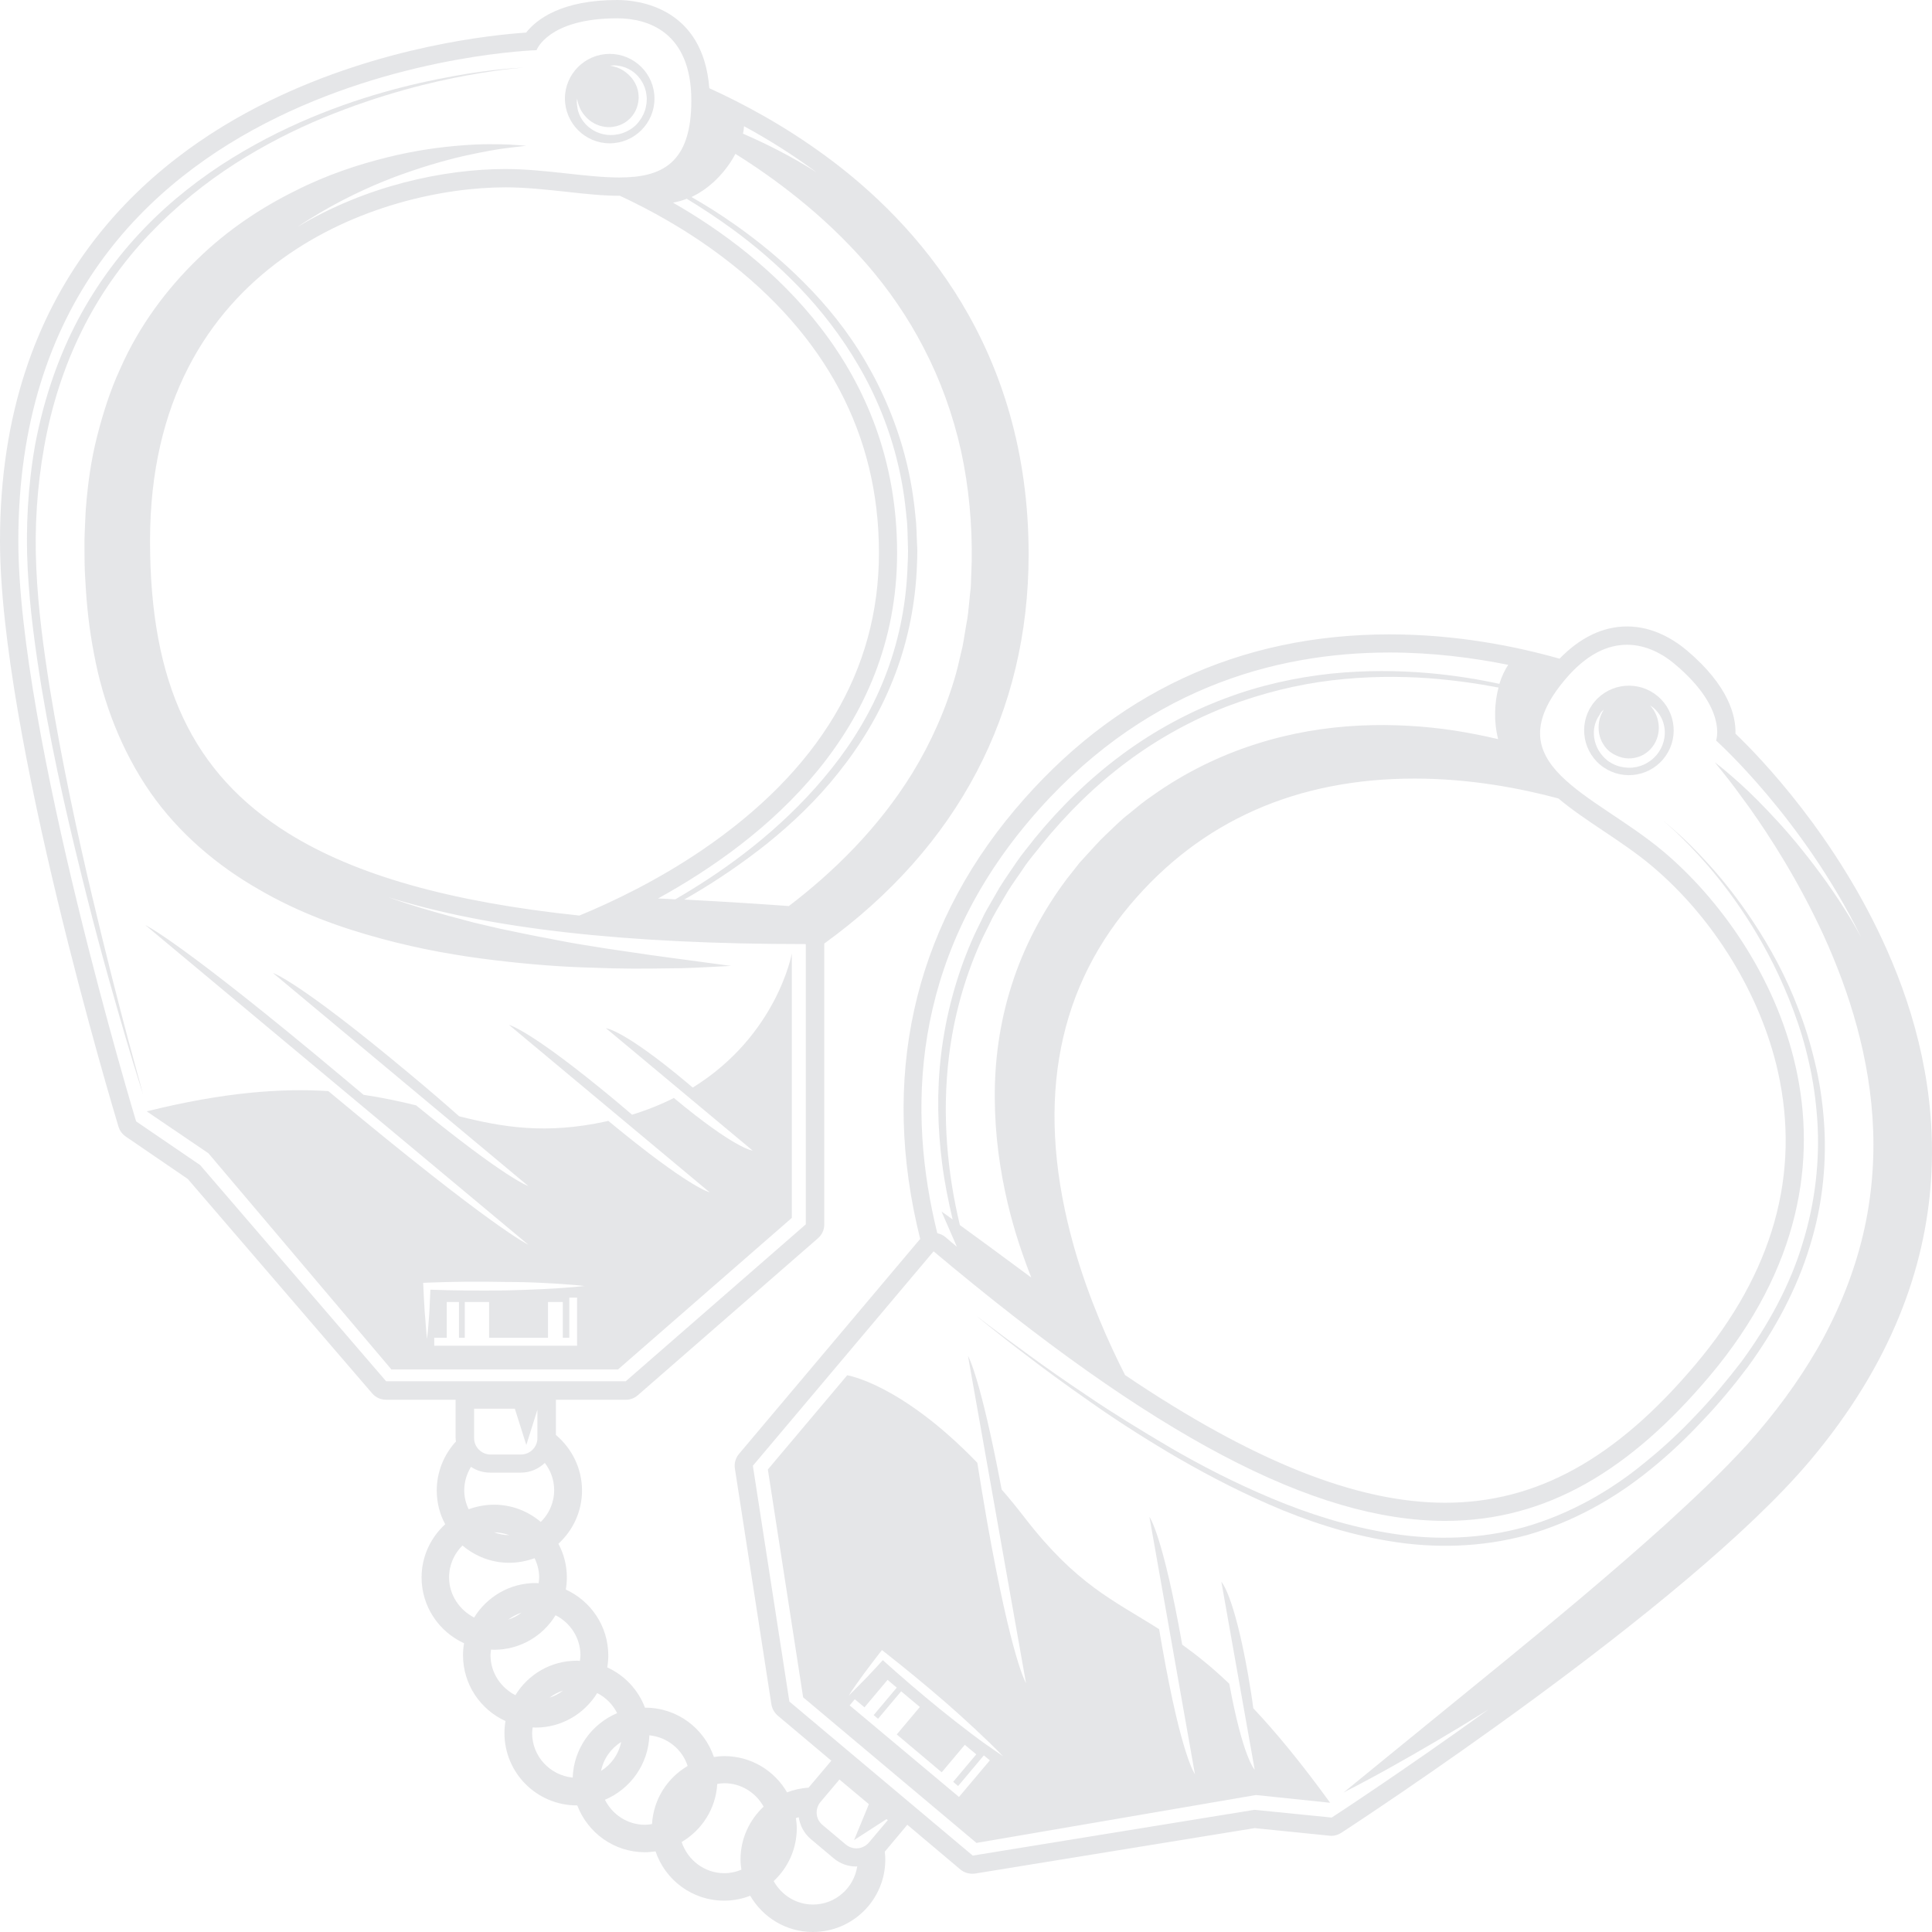 <svg xmlns="http://www.w3.org/2000/svg" width="180" height="180" viewBox="0 0 180 180" fill="none"><g id="Group" opacity="0.12"><path id="Vector" d="M56.804 13.353C59.103 13.353 60.976 11.483 60.976 9.186C60.976 6.89 59.103 5.02 56.804 5.02C54.504 5.02 52.631 6.89 52.631 9.186C52.648 11.483 54.504 13.353 56.804 13.353ZM53.748 9.35C53.765 9.252 53.765 9.186 53.765 9.186C53.765 9.186 53.797 9.416 53.912 9.777C54.027 10.137 54.29 10.63 54.75 11.056C55.194 11.483 55.884 11.811 56.606 11.844C57.001 11.86 57.362 11.794 57.724 11.663C58.085 11.532 58.413 11.319 58.693 11.04C58.972 10.761 59.185 10.433 59.317 10.072C59.383 9.891 59.432 9.711 59.465 9.531C59.481 9.449 59.481 9.334 59.498 9.219C59.514 9.153 59.498 9.038 59.498 8.956C59.481 8.218 59.136 7.546 58.709 7.103C58.282 6.644 57.789 6.381 57.428 6.266C57.066 6.151 56.836 6.119 56.836 6.119C56.836 6.119 56.886 6.119 57.001 6.102C57.099 6.086 57.264 6.086 57.461 6.102C57.855 6.151 58.463 6.283 59.038 6.726C59.613 7.168 60.138 7.939 60.237 8.891C60.237 9.006 60.27 9.121 60.253 9.252C60.253 9.367 60.253 9.449 60.237 9.596C60.204 9.859 60.155 10.105 60.072 10.334C59.908 10.81 59.629 11.253 59.284 11.614C58.923 11.975 58.479 12.237 58.003 12.401C57.526 12.565 57.017 12.614 56.574 12.565C55.604 12.467 54.832 11.942 54.389 11.368C53.929 10.794 53.797 10.187 53.765 9.793C53.732 9.613 53.732 9.449 53.748 9.35Z" fill="#262B3E"></path><path id="Vector_2" d="M29.979 10.548C27.285 11.614 24.427 12.992 21.585 14.747C18.76 16.503 15.934 18.668 13.405 21.309C10.875 23.933 8.641 27.034 6.916 30.462C5.191 33.891 3.992 37.631 3.269 41.453C2.596 45.291 2.382 49.196 2.579 53.001C2.776 56.823 3.302 60.531 3.877 64.107C5.076 71.259 6.653 77.82 8.066 83.43C9.478 89.041 10.825 93.666 11.778 96.915C12.731 100.146 13.339 101.983 13.339 101.983C13.339 101.983 12.829 100.13 11.943 96.865C11.072 93.601 9.873 88.942 8.542 83.316C7.212 77.689 5.782 71.095 4.616 63.975C4.058 60.416 3.548 56.709 3.384 52.952C3.203 49.179 3.45 45.341 4.123 41.584C4.797 37.828 5.963 34.153 7.639 30.79C9.298 27.427 11.482 24.376 13.947 21.785C16.427 19.193 19.154 17.011 21.914 15.239C24.69 13.468 27.499 12.057 30.16 10.958C35.499 8.76 40.213 7.628 43.532 7.021C46.85 6.414 48.788 6.299 48.788 6.299C48.788 6.299 46.85 6.349 43.515 6.873C40.164 7.431 35.384 8.399 29.979 10.548Z" fill="#262B3E"></path><path id="Vector_3" d="M49.215 115.96C49.215 115.96 46.061 114.549 30.768 101.803C30.702 101.754 30.653 101.705 30.587 101.655C26.218 101.377 20.862 101.754 13.667 103.542L19.417 107.446L36.468 127.59H57.577L73.774 113.466V88.828C73.774 88.828 72.41 96.455 64.542 101.327C64.328 101.147 64.131 100.983 63.901 100.786C58.053 95.898 56.46 95.799 56.46 95.799L70.127 107.2C70.127 107.2 68.566 107.101 62.784 102.295C61.618 102.886 60.32 103.411 58.891 103.854C58.414 103.443 57.922 103.033 57.38 102.574C49.363 95.898 47.425 95.487 47.425 95.487L66.119 111.088C66.119 111.088 64.246 110.694 56.673 104.428C56.608 104.444 56.542 104.46 56.476 104.477C50.825 105.707 46.833 105.018 42.776 104.001C41.445 102.82 39.852 101.442 37.93 99.851C27.745 91.354 25.429 90.648 25.429 90.648L49.215 110.497C49.215 110.497 47.211 109.874 38.768 102.984C37.24 102.607 35.63 102.262 33.873 102C33.248 101.475 32.608 100.934 31.934 100.376C16.69 87.597 13.536 86.186 13.536 86.186L49.215 115.96ZM53.766 125.375H40.46V124.637H41.626V121.307H42.76V124.637H43.302V121.307H45.569V124.637H51.055V121.307H52.435V124.637H53.043V120.897H53.766V125.375ZM50.776 119.536C51.384 119.568 51.992 119.601 52.616 119.65C53.224 119.7 53.831 119.733 54.456 119.815C53.848 119.88 53.24 119.929 52.616 119.979C52.008 120.028 51.4 120.061 50.776 120.093C49.56 120.159 48.328 120.192 47.113 120.225C44.78 120.257 42.431 120.241 40.098 120.159C40.066 120.864 40.033 121.57 40 122.292C39.934 123.112 39.885 123.932 39.786 124.752C39.688 123.932 39.655 123.112 39.573 122.292C39.523 121.471 39.474 120.651 39.441 119.831L39.425 119.519L39.77 119.503C42.217 119.404 44.665 119.388 47.096 119.437C48.328 119.437 49.56 119.47 50.776 119.536Z" fill="#262B3E"></path><path id="Vector_4" d="M161.691 68.355C161.74 66.78 161.116 63.926 157.141 60.58C155.942 59.579 154.003 58.365 151.588 58.365C149.354 58.365 147.235 59.382 145.297 61.367C141.124 60.186 135.621 59.103 129.478 59.103C115.449 59.103 103.687 64.599 94.554 75.442C85.026 86.744 82.004 100.54 85.733 115.434C85.716 115.451 85.7 115.467 85.683 115.483L68.846 135.463C68.534 135.841 68.386 136.333 68.468 136.825L71.868 158.79C71.934 159.2 72.147 159.561 72.46 159.84L77.453 164.039L75.334 166.549C74.628 166.598 73.954 166.746 73.33 166.992C72.164 164.974 69.979 163.613 67.499 163.613C67.17 163.613 66.841 163.645 66.513 163.695C65.609 161.021 63.096 159.101 60.123 159.101C60.106 159.101 60.106 159.101 60.09 159.101C59.466 157.428 58.184 156.083 56.575 155.345C56.64 154.984 56.673 154.607 56.673 154.229C56.673 151.506 55.047 149.161 52.714 148.094C52.78 147.734 52.813 147.356 52.813 146.979C52.813 145.847 52.534 144.764 52.024 143.829C53.371 142.599 54.225 140.827 54.225 138.875C54.225 136.792 53.273 134.938 51.794 133.692V130.411H58.316C58.727 130.411 59.121 130.263 59.433 129.984L76.205 115.369C76.583 115.041 76.796 114.581 76.796 114.089V87.974C76.796 87.958 76.796 87.941 76.796 87.909C89.248 78.903 95.835 66.403 95.835 51.639C95.835 32.431 85.535 20.833 76.878 14.501C73.051 11.696 69.256 9.662 66.086 8.218C65.495 0.64 59.433 0 57.511 0C52.304 0 49.987 1.804 49.018 3.035C45.913 3.248 35.581 4.281 25.101 9.399C13.651 14.977 0 26.623 0 50.376C0 68.306 10.595 103.492 11.039 104.969C11.154 105.346 11.384 105.658 11.713 105.887L17.495 109.841L34.677 129.82C35.006 130.198 35.466 130.411 35.975 130.411H42.447V133.987C42.447 134.085 42.464 134.184 42.48 134.299C41.38 135.496 40.69 137.104 40.69 138.859C40.69 139.991 40.969 141.074 41.478 142.009C40.131 143.239 39.277 145.01 39.277 146.963C39.277 149.686 40.903 152.031 43.236 153.098C43.17 153.458 43.137 153.836 43.137 154.213C43.137 156.936 44.764 159.282 47.096 160.348C47.031 160.709 46.998 161.086 46.998 161.464C46.998 165.187 50.02 168.206 53.749 168.206C53.766 168.206 53.766 168.206 53.782 168.206C54.751 170.748 57.199 172.569 60.09 172.569C60.419 172.569 60.747 172.536 61.076 172.487C61.979 175.161 64.492 177.08 67.466 177.08C68.32 177.08 69.141 176.916 69.897 176.621C71.063 178.638 73.248 180 75.728 180C79.457 180 82.48 176.982 82.48 173.258C82.48 173.012 82.464 172.766 82.431 172.52L84.533 170.01L89.478 174.177C89.79 174.439 90.184 174.57 90.579 174.57C90.677 174.57 90.759 174.57 90.858 174.554L116.895 170.322L123.86 171.027C123.909 171.027 123.975 171.043 124.024 171.043C124.352 171.043 124.681 170.945 124.96 170.765C126.258 169.912 157.059 149.817 168.623 136.103C183.933 117.944 181.009 100.261 175.851 88.614C171.169 77.968 163.942 70.504 161.691 68.355ZM73.544 158.527L70.143 136.562L86.981 116.583C107.433 133.774 122.414 141.697 134.652 141.697C144.081 141.697 151.868 136.989 159.276 128.213C176.295 108.02 165.091 87.843 154.972 79.329C148.451 73.85 139.071 71.308 145.823 63.303C147.859 60.891 149.831 60.071 151.588 60.071C153.379 60.071 154.94 60.941 156.04 61.876C160.985 66.026 159.884 68.995 159.884 68.995C159.884 68.995 167.917 76.163 173.387 87.302C173.091 86.777 172.812 86.252 172.516 85.76C170.989 83.217 169.379 81.019 167.884 79.165C166.389 77.295 164.96 75.786 163.761 74.572C162.562 73.358 161.543 72.489 160.853 71.898C160.163 71.308 159.769 71.029 159.769 71.029C159.769 71.029 160.081 71.406 160.64 72.112C161.215 72.817 162.003 73.883 162.989 75.245C164.927 77.984 167.539 82.019 169.905 87.154C172.237 92.272 174.291 98.571 174.521 105.395C174.635 108.791 174.291 112.301 173.403 115.73C172.516 119.158 171.12 122.521 169.313 125.67C167.49 128.82 165.289 131.773 162.857 134.496C160.443 137.153 157.732 139.696 155.104 142.091C149.798 146.864 144.607 151.146 140.139 154.804C131.153 162.12 125.174 167.008 125.174 167.008C125.174 167.008 125.601 166.778 126.406 166.368C127.211 165.942 128.393 165.318 129.872 164.482C132.155 163.202 135.161 161.464 138.66 159.282C130.529 165.138 124.073 169.337 124.073 169.337L116.878 168.616L90.628 172.881L73.544 158.527ZM100.073 116.205C96.459 103.427 98.217 92.698 105.281 84.316C111.868 76.491 120.788 72.538 131.794 72.538C137.034 72.538 141.781 73.473 145.198 74.392C146.414 75.425 147.843 76.377 149.305 77.361C150.849 78.394 152.443 79.46 153.872 80.658C159.638 85.497 164.024 92.649 165.633 99.785C167.785 109.348 165.206 118.551 157.962 127.13C150.554 135.923 143.145 140.007 134.636 140.007C126.455 140.007 116.763 136.169 104.821 128.114C103.277 125.08 101.42 120.93 100.073 116.205ZM139.58 68.864C138.266 68.552 136.87 68.273 135.375 68.043C132.73 67.65 129.806 67.453 126.685 67.6C123.58 67.748 120.262 68.273 116.96 69.339C113.658 70.389 110.357 71.997 107.367 74.129C106.595 74.638 105.905 75.228 105.182 75.819C104.459 76.36 103.769 77.082 103.063 77.738C102.324 78.427 101.831 79.034 101.223 79.674L100.796 80.15L100.681 80.264L100.583 80.379L100.55 80.412L100.5 80.478L100.287 80.756L99.416 81.856C97.166 84.841 95.375 88.237 94.258 91.763C93.125 95.29 92.648 98.915 92.681 102.36C92.698 105.805 93.174 109.086 93.88 112.088C94.472 114.598 95.244 116.894 96.082 119.027C93.059 116.779 90.808 115.139 89.429 114.138C88.295 109.414 87.72 103.984 88.427 98.309C88.854 94.864 89.79 91.353 91.252 88.023C91.613 87.187 92.057 86.383 92.451 85.546C92.878 84.743 93.371 83.955 93.831 83.151C94.307 82.364 94.866 81.626 95.375 80.855C95.884 80.084 96.525 79.379 97.084 78.64C99.416 75.77 102.077 73.145 105.018 70.963C107.942 68.782 111.129 67.043 114.365 65.796C117.617 64.566 120.919 63.762 124.09 63.385C127.26 63.007 130.315 62.991 133.092 63.188C135.457 63.368 137.642 63.68 139.613 64.057C139.235 65.468 139.153 67.223 139.58 68.864ZM139.695 63.713C137.724 63.286 135.523 62.925 133.124 62.712C130.315 62.466 127.244 62.433 124.007 62.761C120.788 63.106 117.404 63.828 114.086 65.091C110.767 66.337 107.515 68.093 104.525 70.307C101.535 72.522 98.808 75.163 96.41 78.099C95.835 78.854 95.227 79.543 94.702 80.33C94.176 81.117 93.618 81.888 93.125 82.692C92.665 83.512 92.172 84.316 91.728 85.136C91.334 85.989 90.891 86.809 90.529 87.662C89.051 91.075 88.115 94.667 87.687 98.177C87.26 101.688 87.359 105.133 87.769 108.348C87.999 110.185 88.361 111.94 88.755 113.613C88.082 113.121 87.72 112.875 87.72 112.875L89.149 116.156C88.788 115.861 88.443 115.565 88.082 115.254C87.868 115.073 87.605 114.959 87.326 114.893C84.566 103.738 84.78 89.631 95.835 76.524C106.25 64.172 118.8 60.793 129.461 60.793C133.486 60.793 137.248 61.285 140.517 61.941C140.188 62.433 139.909 63.024 139.695 63.713ZM80.952 171.667C80.657 172.011 80.23 172.208 79.786 172.208C79.54 172.208 79.162 172.143 78.8 171.847L76.632 170.026C76.32 169.764 76.123 169.403 76.09 168.993C76.057 168.583 76.189 168.189 76.451 167.878L78.209 165.794L80.952 168.091L79.572 171.437L82.595 169.485L82.71 169.584L80.952 171.667ZM47.967 131.248L49.035 134.627L50.069 131.346V133.987C50.069 134.824 49.38 135.513 48.542 135.513H45.7C44.862 135.513 44.172 134.824 44.172 133.987V131.248H47.967ZM57.511 1.706C60.369 1.706 64.41 2.986 64.41 9.367C64.41 15.256 61.634 16.535 57.692 16.535C54.603 16.535 50.809 15.748 47.08 15.748C41.38 15.748 34.102 17.29 27.68 21.161C28.074 20.899 28.468 20.636 28.879 20.39C31.556 18.717 34.218 17.47 36.649 16.535C39.096 15.617 41.297 14.977 43.137 14.55C44.977 14.14 46.456 13.878 47.474 13.763C48.492 13.648 49.035 13.582 49.035 13.582C49.035 13.582 48.492 13.533 47.458 13.468C46.423 13.435 44.911 13.386 42.973 13.55C41.051 13.697 38.686 14.009 36.057 14.665C33.413 15.321 30.456 16.273 27.433 17.815C24.394 19.324 21.24 21.374 18.398 24.146C15.556 26.902 12.961 30.347 11.203 34.35C10.283 36.335 9.61 38.451 9.051 40.633C8.493 42.814 8.181 45.029 8 47.374C7.951 47.949 7.951 48.457 7.918 48.998L7.885 49.802L7.869 50.278V50.705C7.869 51.82 7.869 52.952 7.951 54.084C8.066 56.347 8.312 58.627 8.756 60.908C9.593 65.452 11.335 69.979 14.012 73.834C16.706 77.705 20.337 80.707 24.098 82.856C27.86 85.054 31.786 86.449 35.515 87.449C39.244 88.466 42.825 89.073 46.127 89.467C49.429 89.861 52.451 90.09 55.145 90.156C57.823 90.271 60.156 90.254 62.078 90.222C64 90.222 65.511 90.123 66.529 90.074C67.548 90.025 68.106 89.992 68.106 89.992C68.106 89.992 65.938 89.697 62.143 89.188C61.191 89.057 60.156 88.925 59.022 88.745C57.889 88.565 56.657 88.417 55.343 88.187C54.028 87.99 52.649 87.745 51.187 87.449C49.724 87.187 48.213 86.859 46.62 86.531C45.831 86.35 45.026 86.153 44.221 85.973C43.417 85.76 42.595 85.546 41.758 85.317C40.098 84.857 38.373 84.365 36.649 83.758C36.468 83.693 36.287 83.611 36.09 83.561C45.585 86.547 58.332 87.958 75.071 87.958V114.073L58.299 128.689H35.975L18.645 108.545L12.682 104.476C12.682 104.476 1.708 68.257 1.708 50.376C1.708 6.102 49.987 4.675 49.987 4.675C49.987 4.675 51.055 1.706 57.511 1.706ZM57.757 18.241C60.468 19.504 63.901 21.358 67.301 23.933C76.977 31.233 81.889 40.518 81.889 51.508C81.889 62.483 76.303 71.816 65.314 79.264C61.24 82.019 57.133 84.004 53.979 85.3C41.938 84.037 33.1 81.527 26.842 77.623C17.955 72.079 13.979 63.68 13.979 50.376C13.979 24.343 35.63 17.454 47.096 17.454C48.969 17.454 50.874 17.667 52.731 17.864C54.488 18.061 56.164 18.241 57.724 18.241C57.708 18.241 57.724 18.241 57.757 18.241ZM73.494 84.415C71.293 84.25 68.024 84.037 63.753 83.808C64.032 83.644 64.295 83.496 64.575 83.332C66.809 82.019 69.141 80.445 71.474 78.591C73.79 76.721 76.09 74.556 78.11 71.997C80.147 69.454 81.921 66.551 83.186 63.368C84.468 60.186 85.207 56.741 85.404 53.264C85.437 52.41 85.503 51.508 85.437 50.655C85.388 49.802 85.404 48.949 85.289 48.08C85.125 46.341 84.846 44.635 84.435 42.978C83.614 39.648 82.299 36.515 80.657 33.71C79.014 30.889 77.01 28.428 74.907 26.328C72.805 24.212 70.62 22.441 68.501 20.948C67.104 19.963 65.741 19.11 64.427 18.356C66.234 17.503 67.679 15.928 68.517 14.337C70.357 15.485 72.344 16.863 74.382 18.504C76.501 20.21 78.669 22.227 80.689 24.54C82.71 26.853 84.566 29.511 86.078 32.447C87.605 35.383 88.772 38.598 89.527 41.961C90.266 45.324 90.595 48.916 90.529 52.378L90.48 53.772C90.463 54.231 90.463 54.723 90.398 55.133C90.299 55.986 90.25 56.823 90.119 57.676C89.954 58.529 89.839 59.398 89.675 60.252C89.462 61.088 89.297 61.941 89.067 62.761C88.131 66.075 86.735 69.192 85.01 72.013C81.823 77.197 77.585 81.298 73.494 84.415ZM83.581 51.508C83.581 34.104 71.671 24.015 62.702 18.881C63.145 18.799 63.572 18.684 63.983 18.52C65.33 19.34 66.743 20.259 68.205 21.325C70.275 22.834 72.41 24.639 74.447 26.755C76.484 28.871 78.39 31.315 79.999 34.087C81.609 36.843 82.874 39.927 83.646 43.175C84.041 44.799 84.303 46.472 84.451 48.145C84.566 48.966 84.55 49.852 84.583 50.705C84.632 51.574 84.566 52.378 84.533 53.247C84.369 56.643 83.663 59.989 82.431 63.106C81.215 66.222 79.49 69.077 77.503 71.57C73.511 76.59 68.681 80.281 64.312 82.954C63.835 83.25 63.375 83.512 62.915 83.791C62.39 83.758 61.848 83.725 61.306 83.709C71.293 78.214 83.581 68.125 83.581 51.508ZM69.223 12.451C69.273 12.221 69.305 11.991 69.322 11.762C71.474 12.926 73.774 14.353 76.057 16.043C73.659 14.518 71.326 13.369 69.223 12.451ZM43.252 138.843C43.252 138.039 43.499 137.301 43.877 136.661C44.386 137.005 45.01 137.202 45.684 137.202H48.525C49.396 137.202 50.168 136.858 50.759 136.3C51.301 137.005 51.63 137.875 51.63 138.826C51.63 139.991 51.154 141.041 50.382 141.795C49.199 140.795 47.688 140.188 46.029 140.188C45.191 140.188 44.402 140.352 43.663 140.614C43.417 140.106 43.252 139.499 43.252 138.843ZM47.458 143.026C46.948 143.026 46.472 142.927 46.029 142.763C46.538 142.763 47.014 142.878 47.458 143.026ZM41.84 146.963C41.84 145.798 42.316 144.748 43.088 143.993C44.271 144.994 45.782 145.601 47.441 145.601C48.279 145.601 49.068 145.437 49.807 145.175C50.069 145.716 50.234 146.323 50.234 146.979C50.234 147.159 50.201 147.323 50.184 147.504C50.086 147.504 50.004 147.487 49.905 147.487C47.474 147.487 45.355 148.783 44.172 150.703C42.792 149.981 41.84 148.587 41.84 146.963ZM48.591 150.243C48.213 150.539 47.803 150.752 47.343 150.899C47.721 150.621 48.131 150.407 48.591 150.243ZM45.7 154.213C45.7 154.033 45.733 153.869 45.749 153.688C45.848 153.688 45.93 153.705 46.029 153.705C48.46 153.705 50.579 152.425 51.761 150.489C53.125 151.178 54.078 152.589 54.078 154.213C54.078 154.394 54.045 154.558 54.028 154.738C53.93 154.738 53.848 154.722 53.749 154.722C51.318 154.722 49.199 156.001 48.016 157.937C46.653 157.231 45.7 155.837 45.7 154.213ZM52.451 157.51C52.074 157.806 51.663 158.019 51.203 158.166C51.581 157.871 51.992 157.658 52.451 157.51ZM49.577 161.464C49.577 161.283 49.61 161.119 49.626 160.939C49.725 160.939 49.807 160.955 49.905 160.955C52.336 160.955 54.456 159.659 55.638 157.74C56.443 158.15 57.1 158.806 57.495 159.61C55.129 160.611 53.453 162.907 53.355 165.614C51.236 165.401 49.577 163.629 49.577 161.464ZM57.872 162.3C57.642 163.432 56.952 164.4 56 164.99C56.23 163.859 56.92 162.891 57.872 162.3ZM56.361 167.681C58.727 166.68 60.402 164.383 60.501 161.677C62.176 161.841 63.572 162.989 64.065 164.531C62.176 165.647 60.879 167.631 60.747 169.944C60.533 169.977 60.32 170.01 60.09 170.01C58.464 170.01 57.051 169.059 56.361 167.681ZM67.482 174.521C65.626 174.521 64.065 173.291 63.507 171.618C65.396 170.502 66.694 168.517 66.825 166.204C67.039 166.172 67.252 166.139 67.482 166.139C69.059 166.139 70.423 167.025 71.145 168.32C69.831 169.551 68.993 171.29 68.993 173.242C68.993 173.57 69.026 173.881 69.076 174.193C68.583 174.406 68.041 174.521 67.482 174.521ZM75.745 177.441C74.168 177.441 72.805 176.555 72.082 175.259C73.396 174.029 74.234 172.29 74.234 170.338C74.234 170.01 74.201 169.698 74.151 169.387C74.234 169.354 74.332 169.337 74.414 169.305C74.529 170.059 74.891 170.781 75.515 171.322L77.683 173.143C78.291 173.652 79.03 173.898 79.769 173.898C79.802 173.898 79.835 173.881 79.868 173.881C79.556 175.899 77.831 177.441 75.745 177.441Z" fill="#262B3E"></path><path id="Vector_5" d="M117.01 167.238L123.926 167.96C121.216 164.22 118.866 161.382 116.764 159.151C116.649 158.232 116.485 157.199 116.271 155.969C114.94 148.472 113.791 147.373 113.791 147.373L116.895 164.876C116.895 164.876 115.811 163.826 114.53 156.871C112.936 155.345 111.491 154.197 110.144 153.229C110.144 153.196 110.127 153.163 110.127 153.131C108.304 142.862 107.088 141.32 107.088 141.32L111.326 165.286C111.326 165.286 110.094 163.728 108.287 153.475C108.189 152.885 108.09 152.327 107.992 151.786C103.754 149.095 100.288 147.652 95.458 141.385C94.735 140.45 94.029 139.581 93.323 138.777C91.302 128.082 90.185 126.327 90.185 126.327L95.589 156.805C95.589 156.805 94.275 154.787 91.959 141.73C91.598 139.647 91.302 137.842 91.056 136.284C83.91 128.886 78.932 128.131 78.932 128.131L71.54 136.907L74.826 158.134L90.973 171.7L117.01 167.238ZM80.477 155.952C80.969 155.296 81.462 154.64 81.971 153.984L82.169 153.738L82.448 153.951C84.37 155.46 86.259 157.018 88.099 158.61C89.019 159.413 89.922 160.234 90.826 161.07C91.269 161.497 91.713 161.907 92.156 162.333C92.6 162.76 93.027 163.186 93.454 163.629C92.945 163.285 92.452 162.924 91.943 162.579C91.433 162.235 90.957 161.857 90.464 161.497C89.495 160.758 88.526 160.004 87.573 159.233C85.766 157.757 83.975 156.231 82.251 154.673C81.774 155.198 81.281 155.722 80.805 156.231C80.214 156.822 79.655 157.412 79.064 157.986C79.507 157.281 80 156.625 80.477 155.952ZM79.162 158.888L79.639 158.314L80.542 159.069L82.694 156.51L83.548 157.232L81.397 159.791L81.807 160.135L83.959 157.576L85.7 159.036L83.548 161.595L87.737 165.122L89.889 162.563L90.957 163.449L88.805 166.008L89.265 166.401L91.663 163.547L92.222 164.006L89.347 167.418L79.162 158.888Z" fill="#262B3E"></path><path id="Vector_6" d="M92.222 123.62C93.027 124.259 94.193 125.194 95.721 126.343C97.232 127.507 99.105 128.885 101.29 130.411C103.458 131.953 105.971 133.593 108.797 135.283C111.622 136.956 114.76 138.646 118.209 140.155C121.659 141.664 125.47 142.943 129.56 143.6C133.634 144.272 138.02 144.174 142.242 143.025C146.447 141.844 150.406 139.663 153.807 136.874C155.515 135.496 157.125 133.97 158.62 132.363C160.131 130.788 161.527 129.099 162.825 127.376C165.388 123.866 167.425 120.06 168.624 116.09C169.856 112.137 170.217 108.085 169.922 104.312C169.774 102.426 169.495 100.605 169.067 98.882C168.657 97.16 168.148 95.52 167.54 93.978C166.373 90.894 164.895 88.253 163.433 86.022C161.971 83.791 160.509 81.97 159.228 80.559C157.946 79.132 156.862 78.099 156.09 77.426C155.318 76.754 154.907 76.409 154.907 76.409C154.907 76.409 155.318 76.77 156.074 77.459C156.813 78.164 157.881 79.214 159.129 80.658C161.593 83.545 164.829 88.04 167.096 94.158C167.671 95.684 168.164 97.308 168.542 99.014C168.936 100.72 169.182 102.508 169.314 104.361C169.56 108.069 169.133 112.022 167.934 115.877C166.768 119.748 164.731 123.488 162.217 126.9C160.903 128.606 159.54 130.247 158.045 131.805C156.566 133.38 154.989 134.856 153.297 136.218C149.979 138.974 146.119 141.106 142.045 142.271C137.955 143.403 133.7 143.518 129.692 142.878C125.684 142.254 121.905 141.041 118.472 139.597C115.023 138.153 111.885 136.529 109.06 134.889C106.251 133.232 103.688 131.658 101.487 130.165C99.269 128.688 97.38 127.36 95.836 126.228C94.292 125.112 93.093 124.21 92.271 123.587C91.45 122.963 91.023 122.635 91.023 122.635C91.023 122.635 91.417 122.98 92.222 123.62Z" fill="#262B3E"></path><path id="Vector_7" d="M149.073 71.242C150.831 72.719 153.459 72.505 154.954 70.734C156.433 68.978 156.219 66.354 154.445 64.861C152.687 63.385 150.059 63.598 148.564 65.37C147.086 67.125 147.316 69.749 149.073 71.242ZM149.32 66.206C149.402 66.124 149.435 66.091 149.435 66.091C149.435 66.091 149.303 66.288 149.155 66.633C149.008 66.977 148.893 67.535 148.958 68.142C149.024 68.765 149.32 69.438 149.878 69.946C149.944 69.996 150.026 70.078 150.092 70.11C150.174 70.159 150.272 70.242 150.355 70.274C150.502 70.356 150.683 70.438 150.864 70.504C151.225 70.635 151.62 70.684 151.997 70.652C152.375 70.619 152.769 70.504 153.098 70.324C153.426 70.127 153.722 69.897 153.952 69.585C154.396 69.011 154.576 68.29 154.544 67.666C154.511 67.043 154.297 66.534 154.1 66.206C153.886 65.878 153.739 65.714 153.739 65.714C153.739 65.714 153.788 65.747 153.87 65.812C153.969 65.878 154.084 65.96 154.231 66.108C154.511 66.403 154.888 66.879 155.036 67.6C155.201 68.306 155.102 69.225 154.56 70.045C154.314 70.422 153.952 70.783 153.509 71.045C153.082 71.308 152.589 71.472 152.079 71.521C151.57 71.554 151.045 71.488 150.585 71.308C150.355 71.226 150.141 71.111 149.911 70.963C149.796 70.898 149.73 70.832 149.648 70.75C149.533 70.668 149.468 70.586 149.385 70.504C148.728 69.815 148.466 68.913 148.498 68.191C148.515 67.453 148.81 66.912 149.04 66.584C149.123 66.387 149.238 66.272 149.32 66.206Z" fill="#262B3E"></path></g></svg>
